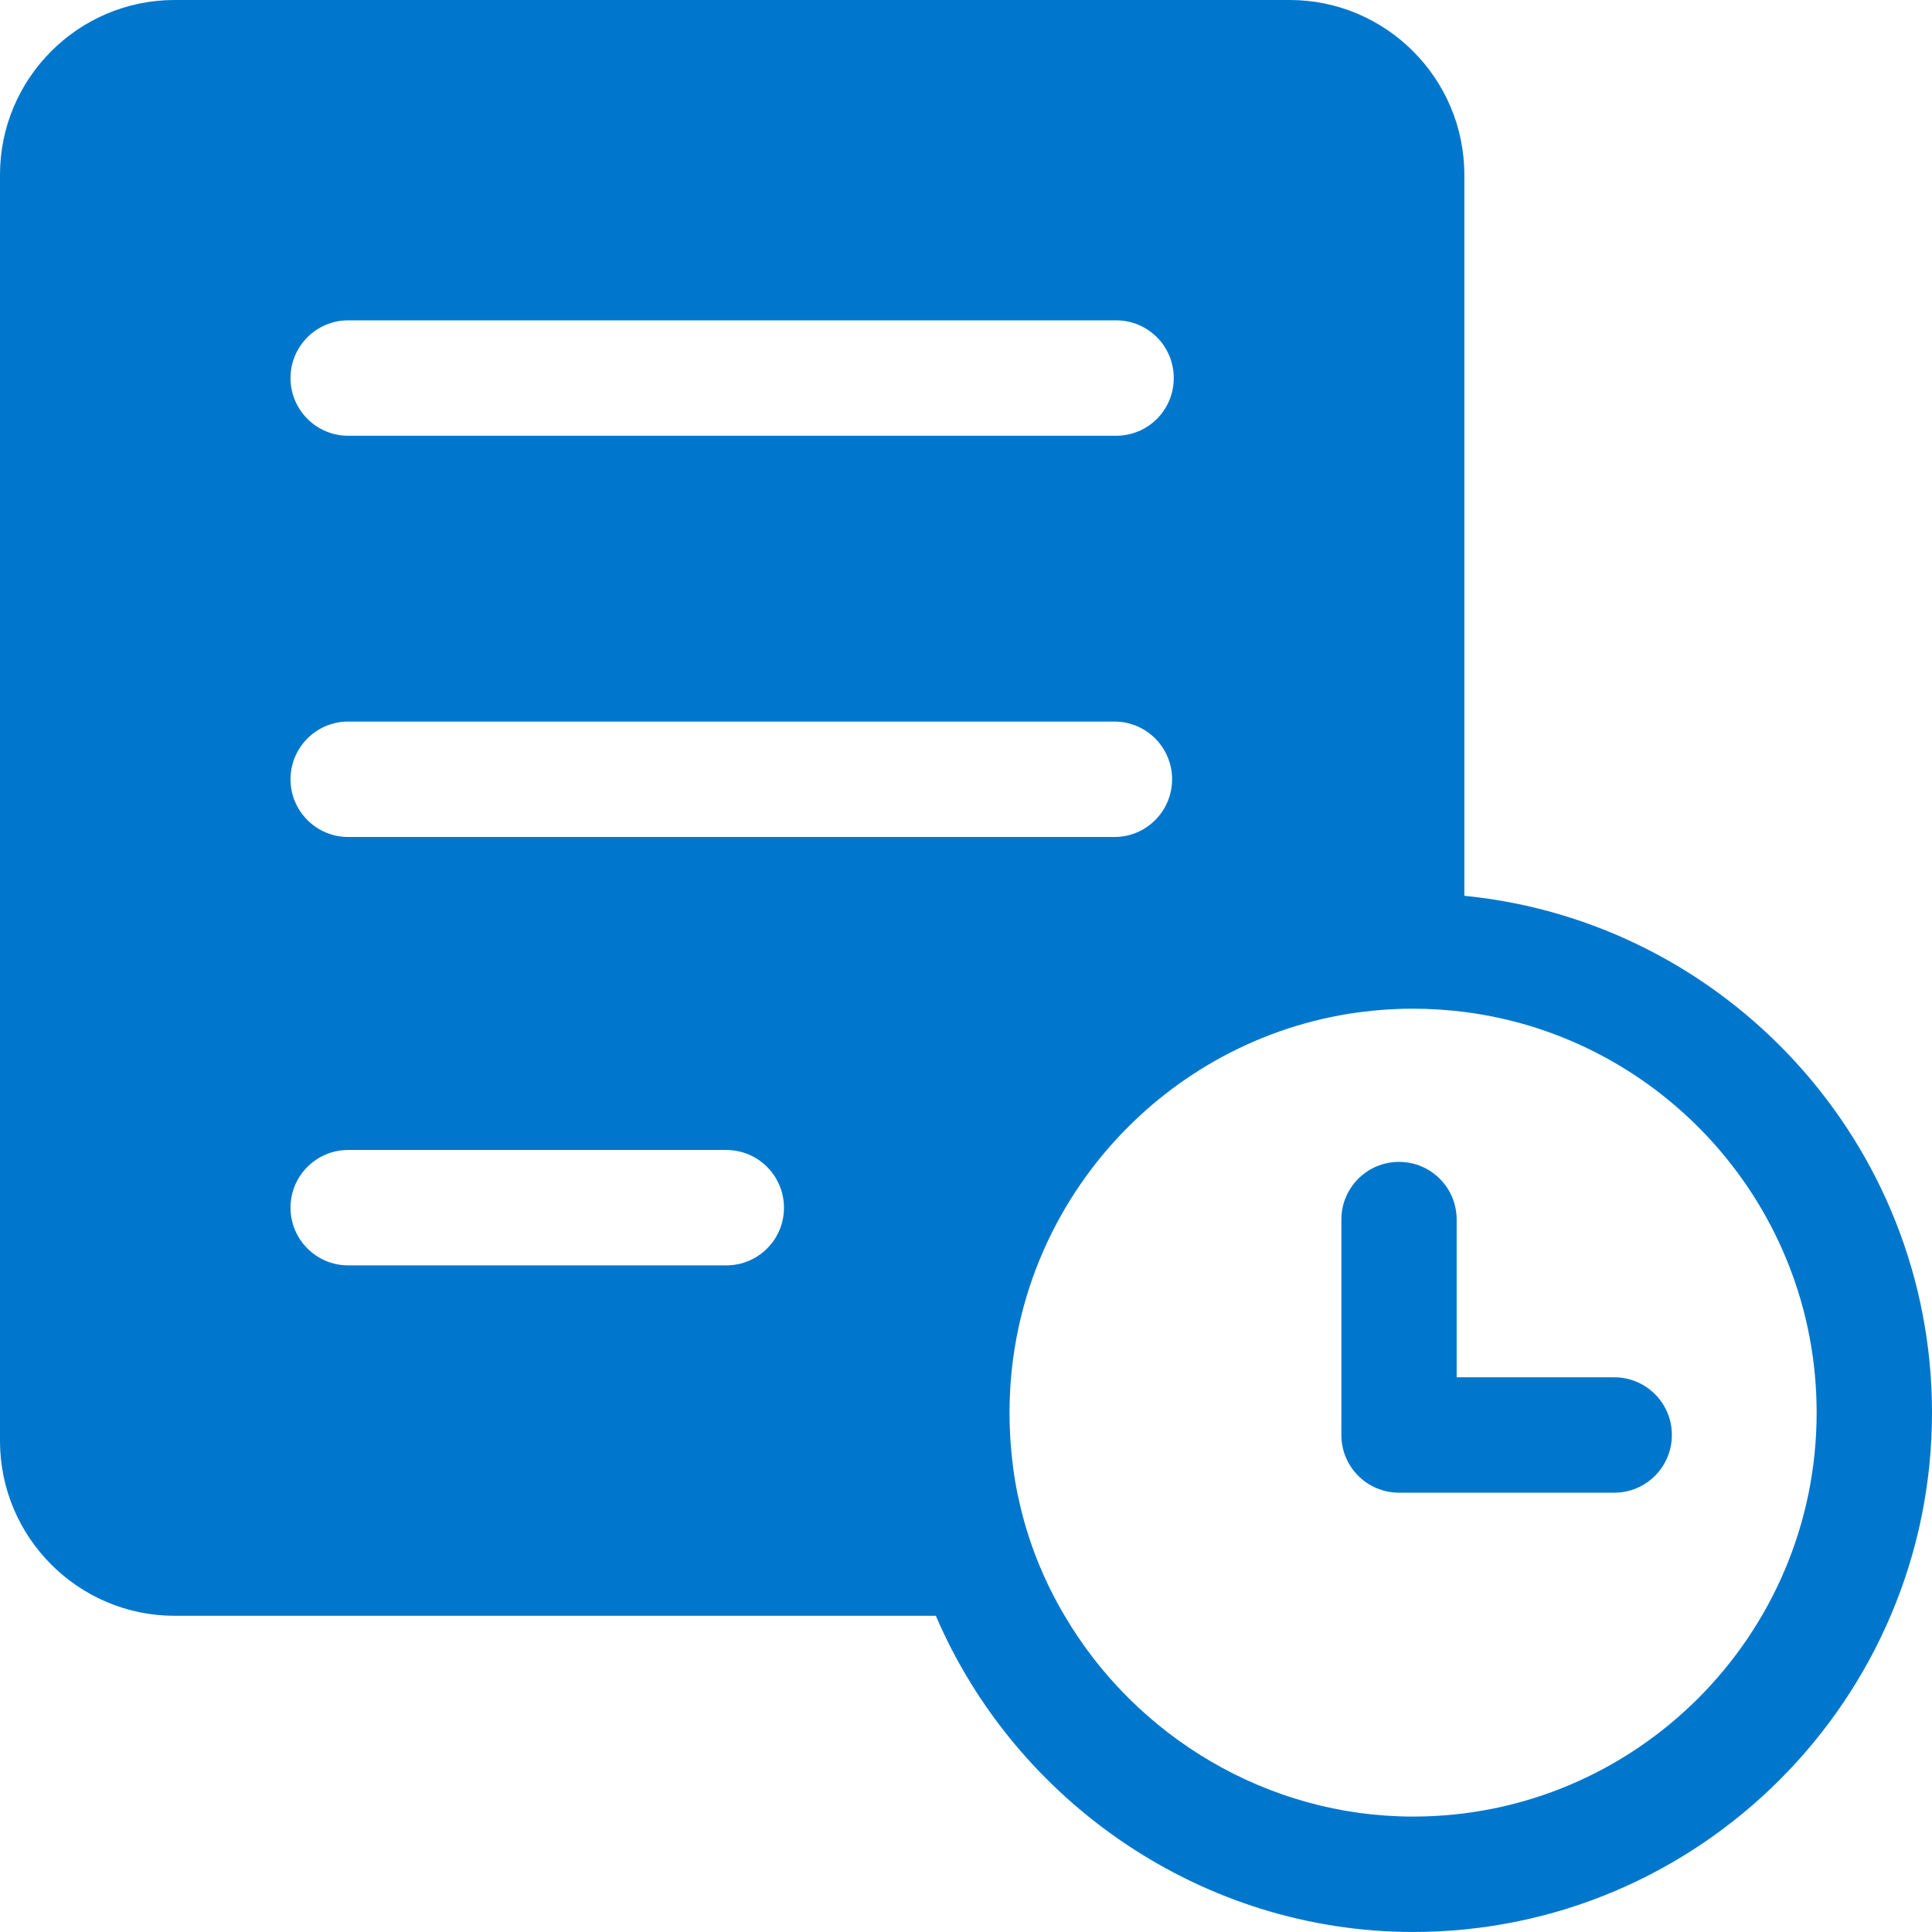 <svg width="62" height="62" viewBox="0 0 62 62" fill="none" xmlns="http://www.w3.org/2000/svg">
<g clip-path="url(#clip0_501_9721)">
<path d="M46.992 28.747V5.607C46.992 2.517 44.474 0 41.39 0H5.602C2.515 0 0 2.517 0 5.607V46.244C0 49.334 2.515 51.852 5.602 51.852H30.032C32.598 57.844 38.6 61.999 45.349 61.999C54.533 61.999 62 54.517 62 45.333C61.997 36.695 55.403 29.577 46.992 28.747V28.747ZM11.173 10.28H35.817C36.837 10.28 37.667 11.102 37.667 12.132C37.667 13.162 36.837 13.984 35.817 13.984H11.173C10.152 13.984 9.323 13.154 9.323 12.132C9.323 11.111 10.152 10.28 11.173 10.28ZM23.311 40.607H11.173C10.152 40.607 9.323 39.777 9.323 38.755C9.323 37.734 10.152 36.904 11.173 36.904H23.308C24.329 36.904 25.158 37.734 25.158 38.755C25.162 39.777 24.331 40.607 23.311 40.607H23.311ZM11.173 26.86C10.152 26.86 9.323 26.029 9.323 25.008C9.323 23.986 10.152 23.156 11.173 23.156H35.764C36.785 23.156 37.614 23.986 37.614 25.008C37.614 26.029 36.785 26.86 35.764 26.86H11.173ZM45.348 58.296C40.664 58.296 36.438 55.717 34.166 51.852C33.493 50.717 32.99 49.473 32.7 48.148C32.634 47.867 32.582 47.578 32.539 47.289C32.443 46.623 32.397 45.963 32.397 45.333C32.397 38.889 37.127 33.524 43.29 32.532C43.963 32.428 44.645 32.37 45.348 32.37C45.903 32.37 46.45 32.408 46.99 32.474C53.361 33.282 58.298 38.742 58.298 45.333C58.298 52.483 52.491 58.296 45.348 58.296V58.296Z" fill="#0077CC"/>
<path d="M51.802 44.199H46.746V39.138C46.746 38.114 45.919 37.286 44.896 37.286C43.873 37.286 43.046 38.114 43.046 39.138V46.05C43.046 47.075 43.873 47.902 44.896 47.902H51.802C52.825 47.902 53.652 47.075 53.652 46.05C53.652 45.026 52.825 44.199 51.802 44.199Z" fill="#0077CC"/>
</g>
<defs>
<clipPath id="clip0_501_9721">
<rect width="62" height="62" fill="white"/>
</clipPath>
</defs>
</svg>
